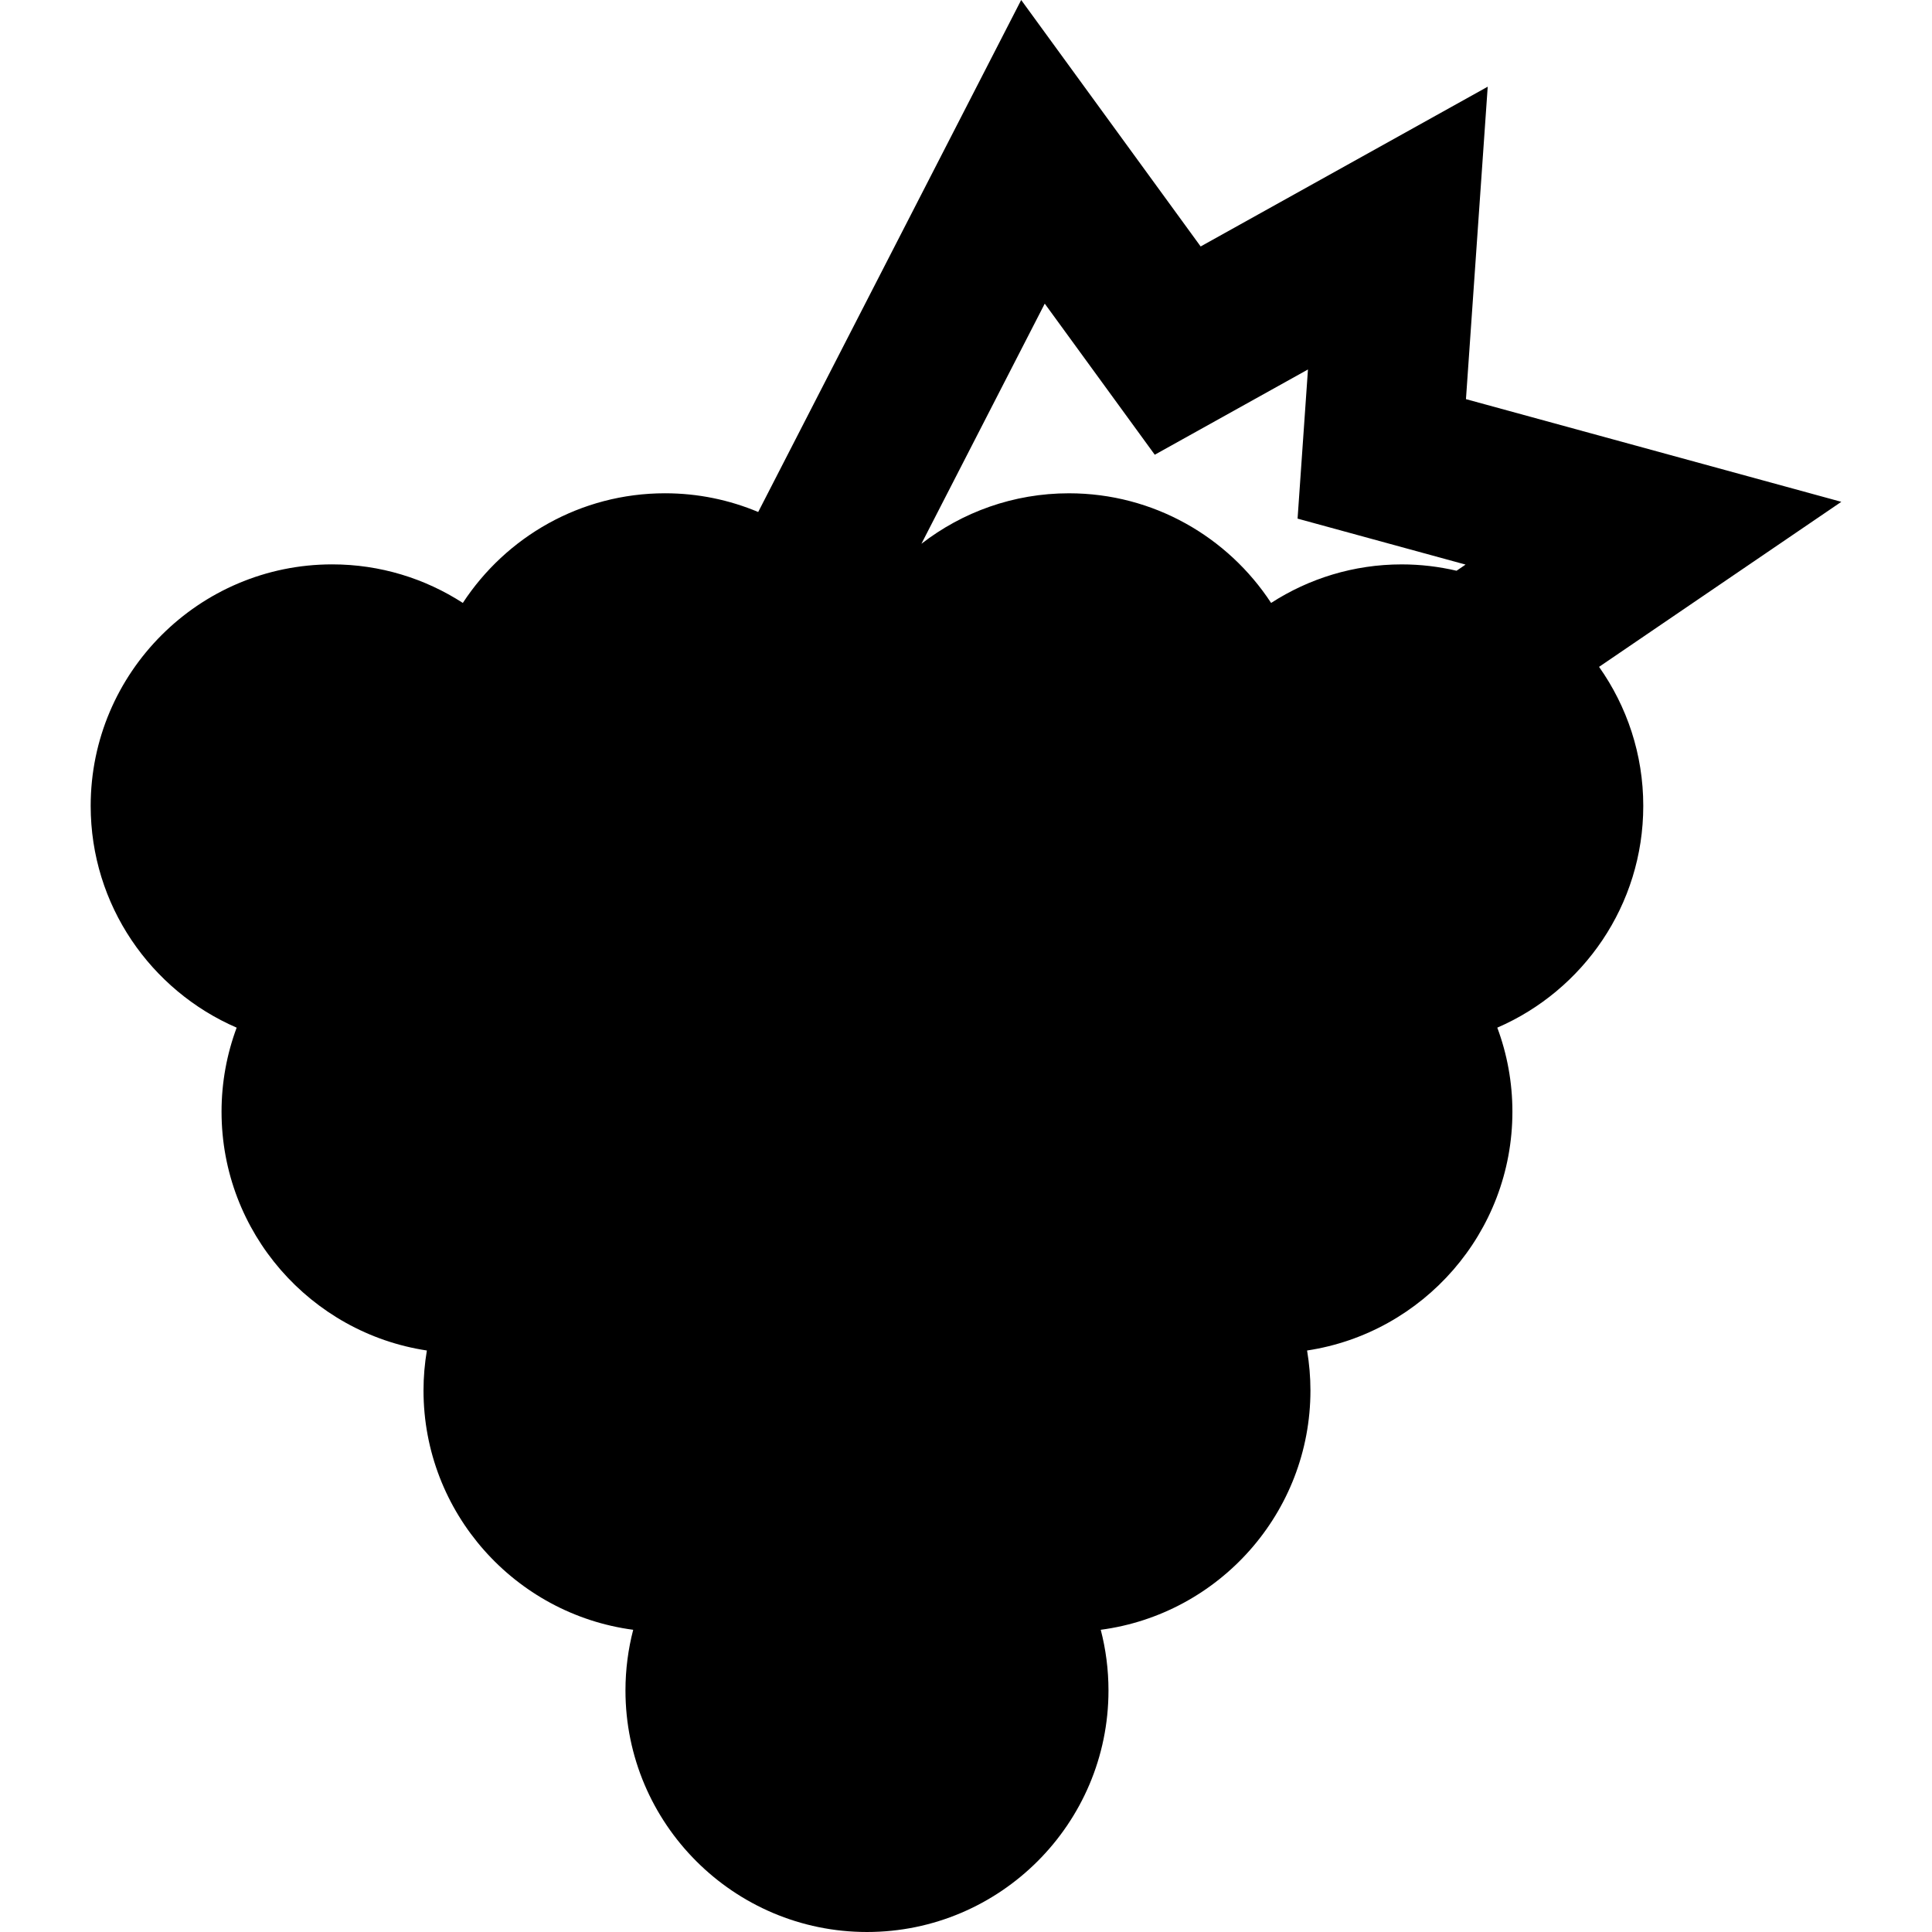 <?xml version="1.0" encoding="iso-8859-1"?>
<!-- Uploaded to: SVG Repo, www.svgrepo.com, Generator: SVG Repo Mixer Tools -->
<svg fill="#000000" height="800px" width="800px" version="1.1" id="Capa_1" xmlns="http://www.w3.org/2000/svg" xmlns:xlink="http://www.w3.org/1999/xlink" 
	 viewBox="0 0 241.976 241.976" xml:space="preserve">
<path d="M230.619,62.851l-47.013-12.86l2.725-39.133l-35.954,20.01L127.9,0L94.962,64.126c-3.594-1.509-7.537-2.345-11.672-2.345
	c-10.588,0-19.916,5.473-25.322,13.733c-4.721-3.049-10.336-4.828-16.362-4.828c-16.679,0-30.248,13.569-30.248,30.248
	c0,12.43,7.539,23.129,18.283,27.776c-1.222,3.281-1.893,6.827-1.893,10.528c0,15.139,11.18,27.714,25.716,29.908
	c-0.272,1.628-0.421,3.297-0.421,5.002c0,15.327,11.462,28.019,26.263,29.977c-0.631,2.43-0.969,4.978-0.969,7.603
	c0,16.679,13.569,30.248,30.248,30.248s30.248-13.569,30.248-30.248c0-2.625-0.337-5.173-0.969-7.603
	c14.801-1.958,26.264-14.65,26.264-29.977c0-1.704-0.149-3.374-0.421-5.002c14.536-2.194,25.716-14.769,25.716-29.908
	c0-3.701-0.671-7.248-1.893-10.528c10.744-4.646,18.283-15.345,18.283-27.776c0-6.479-2.055-12.484-5.537-17.412L230.619,62.851z
	 M130.851,38.029l13.779,18.924l19.187-10.678l-1.301,18.68l21.042,5.757l-1.13,0.77c-2.207-0.514-4.503-0.795-6.865-0.795
	c-6.026,0-11.641,1.778-16.362,4.828c-5.406-8.261-14.734-13.733-25.322-13.733c-6.953,0-13.361,2.364-18.475,6.323L130.851,38.029z
	"/>
</svg>